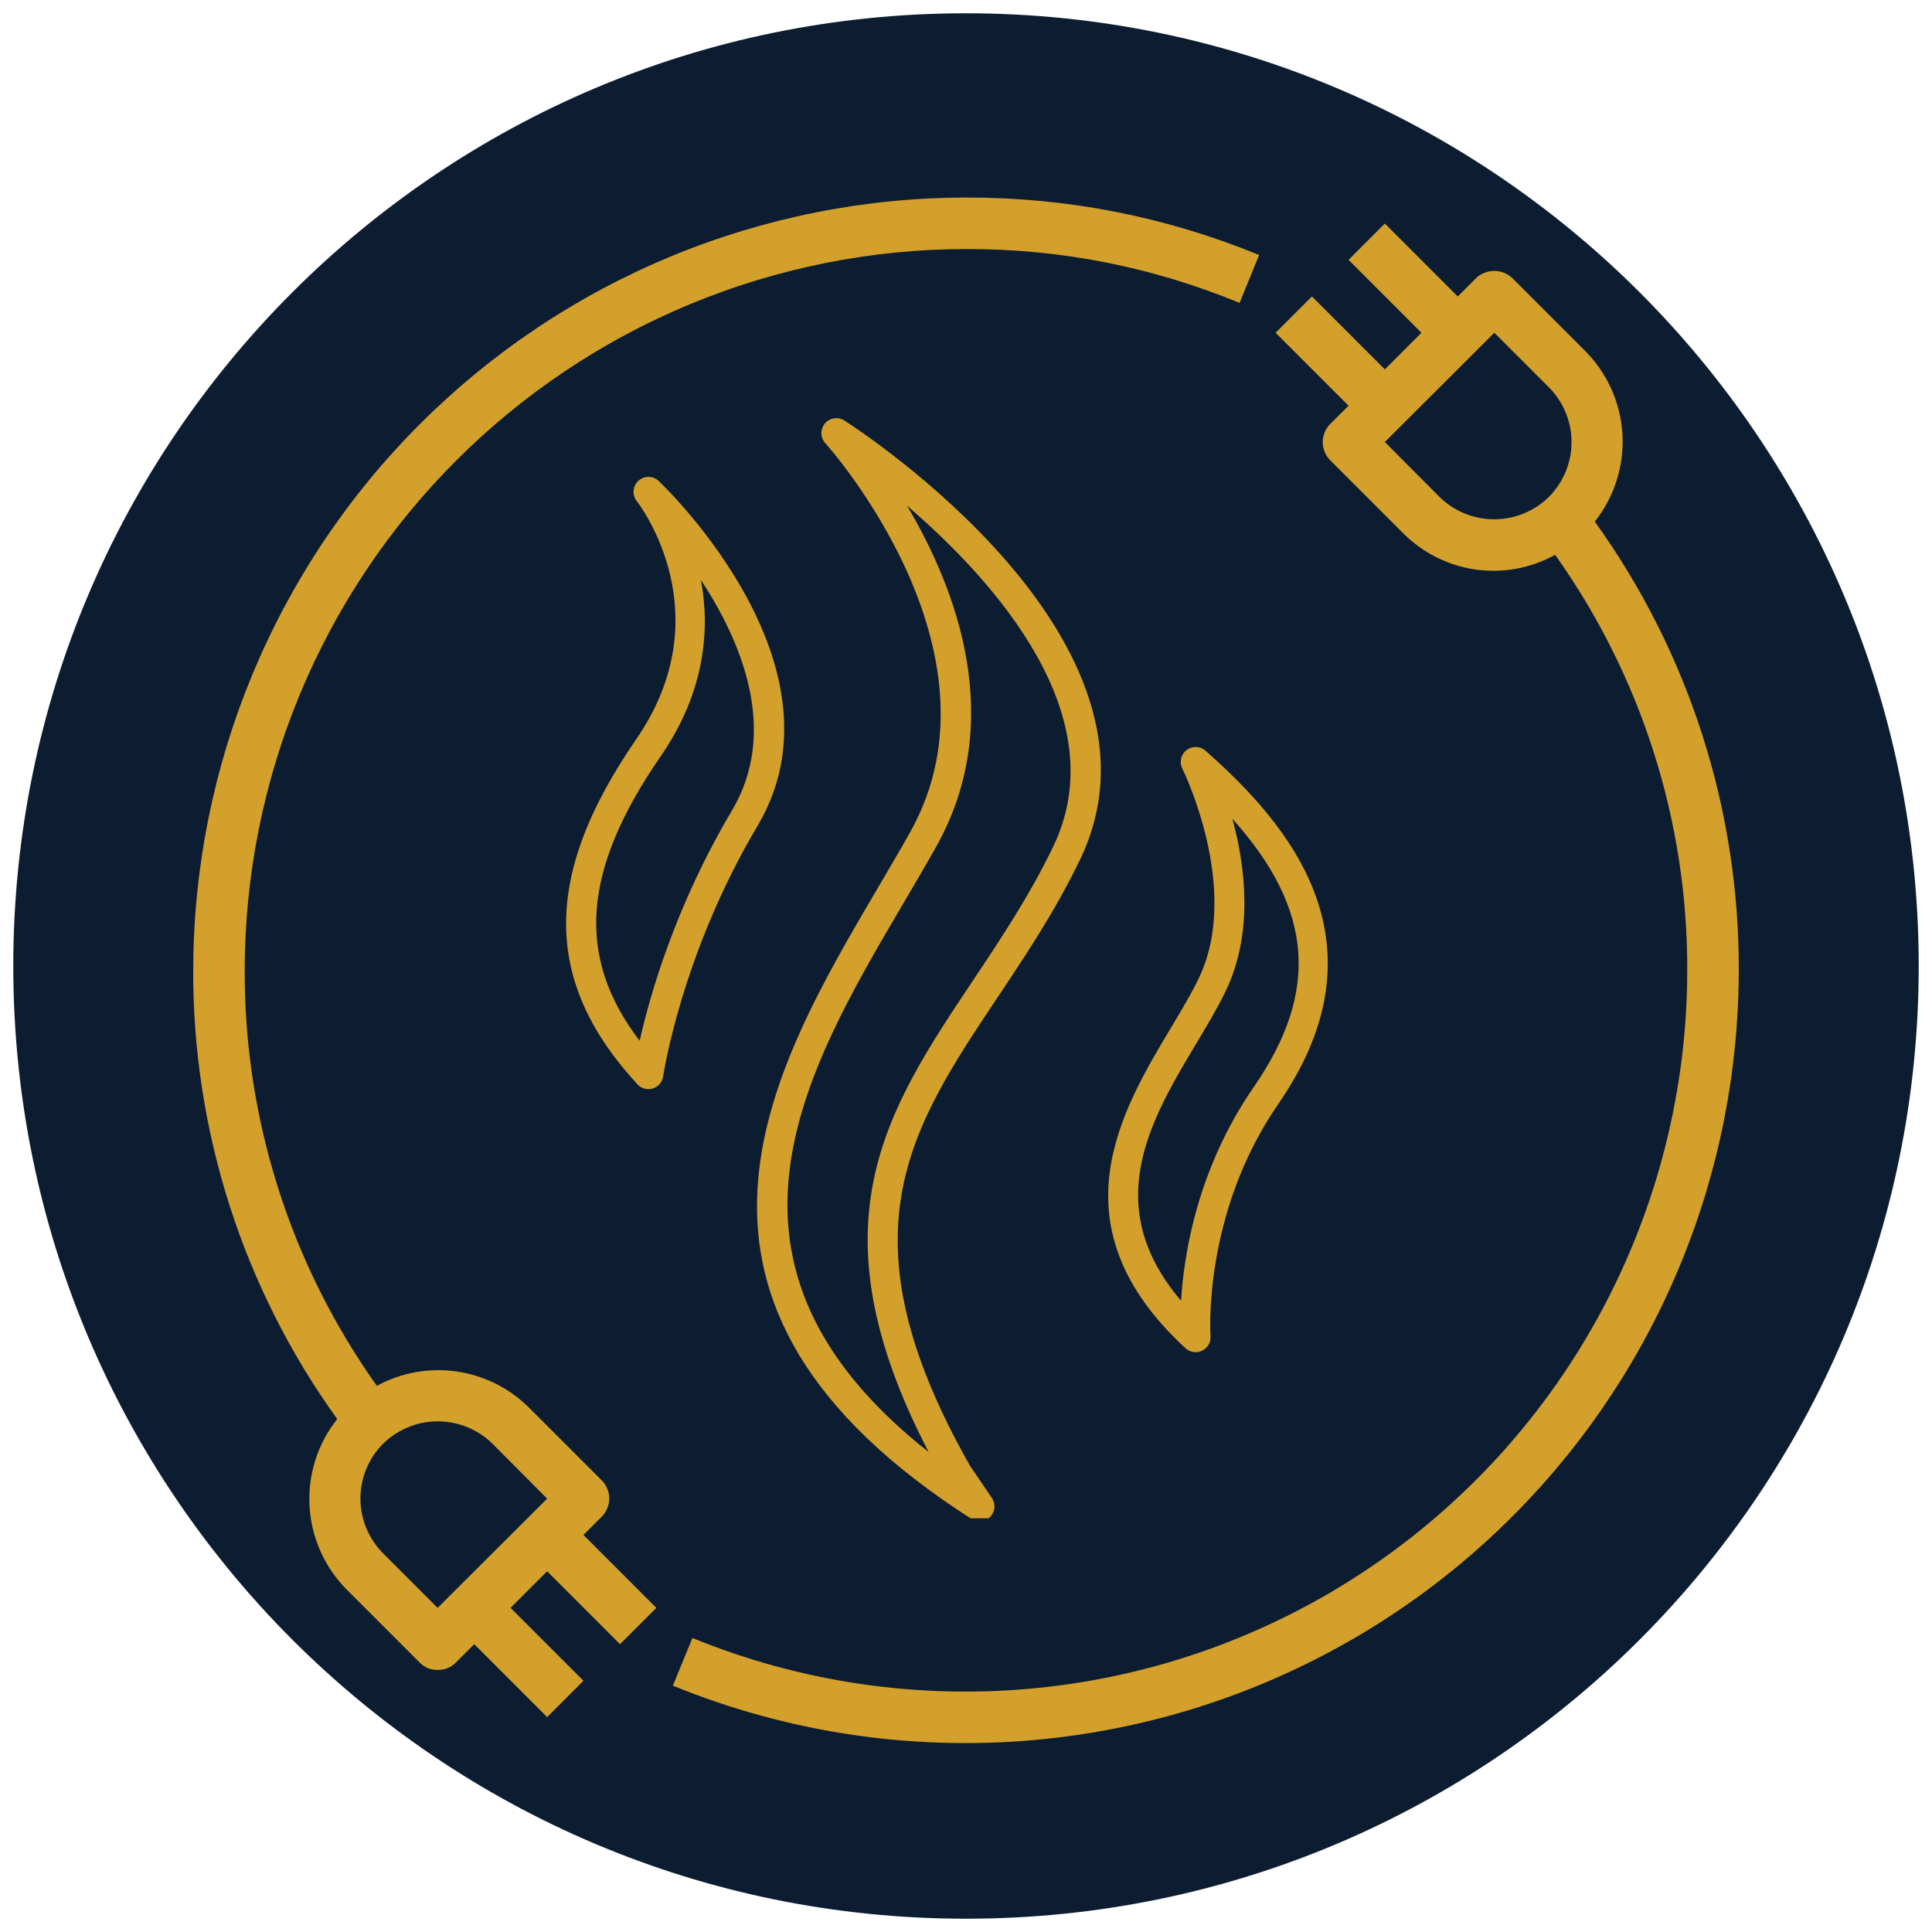 <svg xmlns="http://www.w3.org/2000/svg" xmlns:xlink="http://www.w3.org/1999/xlink" width="256" viewBox="0 0 192 192" height="256" preserveAspectRatio="xMidYMid meet"><defs><clipPath id="f8316d8219"><path d="M 1.32 1.32 L 190.68 1.32 L 190.68 190.68 L 1.32 190.68 Z M 1.32 1.32 " clip-rule="nonzero"></path></clipPath><clipPath id="0cf8d02c6e"><path d="M 96 1.32 C 43.711 1.32 1.32 43.711 1.32 96 C 1.32 148.289 43.711 190.68 96 190.68 C 148.289 190.68 190.68 148.289 190.68 96 C 190.68 43.711 148.289 1.32 96 1.32 Z M 96 1.32 " clip-rule="nonzero"></path></clipPath><clipPath id="63709be271"><path d="M 66 22 L 172.949 22 L 172.949 174 L 66 174 Z M 66 22 " clip-rule="nonzero"></path></clipPath><clipPath id="4815861adc"><path d="M 19.199 19.199 L 126 19.199 L 126 171 L 19.199 171 Z M 19.199 19.199 " clip-rule="nonzero"></path></clipPath><clipPath id="feea440524"><path d="M 45.016 39.617 L 146.984 39.617 L 146.984 153 L 45.016 153 Z M 45.016 39.617 " clip-rule="nonzero"></path></clipPath><clipPath id="f3d0bc9b71"><path d="M 96 39.617 C 67.84 39.617 45.016 64.992 45.016 96.289 C 45.016 127.586 67.84 152.957 96 152.957 C 124.16 152.957 146.984 127.586 146.984 96.289 C 146.984 64.992 124.16 39.617 96 39.617 Z M 96 39.617 " clip-rule="nonzero"></path></clipPath><clipPath id="e57a8b1e26"><path d="M 75 41.387 L 110 41.387 L 110 150.887 L 75 150.887 Z M 75 41.387 " clip-rule="nonzero"></path></clipPath></defs><g clip-path="url(#f8316d8219)"><g clip-path="url(#0cf8d02c6e)"><path fill="#0c1c31" d="M 1.32 1.32 L 190.68 1.32 L 190.68 190.68 L 1.32 190.68 Z M 1.32 1.32 " fill-opacity="1" fill-rule="nonzero"></path></g></g><path fill="#d2a02b" d="M 128.895 84.832 C 128.66 84.457 128.348 84.164 127.961 83.949 C 127.574 83.734 127.16 83.629 126.719 83.629 L 98.559 83.629 L 98.559 45.23 C 98.559 44.945 98.508 44.664 98.414 44.395 C 98.316 44.125 98.18 43.879 98.004 43.652 C 97.824 43.43 97.613 43.238 97.371 43.086 C 97.133 42.93 96.871 42.82 96.594 42.754 C 96.312 42.688 96.031 42.668 95.746 42.699 C 95.461 42.727 95.188 42.801 94.926 42.922 C 94.668 43.039 94.434 43.199 94.227 43.398 C 94.02 43.598 93.852 43.824 93.719 44.078 L 63 105.516 C 62.902 105.711 62.832 105.918 62.785 106.129 C 62.738 106.344 62.719 106.559 62.73 106.777 C 62.738 106.996 62.773 107.207 62.84 107.418 C 62.902 107.625 62.992 107.824 63.105 108.008 C 63.219 108.195 63.355 108.363 63.512 108.516 C 63.668 108.664 63.844 108.793 64.035 108.902 C 64.223 109.008 64.426 109.09 64.637 109.145 C 64.848 109.199 65.062 109.23 65.277 109.23 L 93.438 109.23 L 93.438 147.629 C 93.441 147.918 93.488 148.195 93.582 148.469 C 93.68 148.738 93.816 148.988 93.992 149.211 C 94.172 149.438 94.383 149.629 94.625 149.781 C 94.867 149.934 95.129 150.047 95.41 150.113 C 95.602 150.164 95.801 150.188 96 150.188 C 96.48 150.188 96.926 150.059 97.336 149.805 C 97.746 149.555 98.059 149.211 98.277 148.781 L 128.996 87.34 C 129.199 86.941 129.289 86.52 129.273 86.074 C 129.254 85.629 129.129 85.215 128.895 84.832 Z M 98.559 136.773 L 98.559 106.668 C 98.559 106.328 98.492 106.004 98.363 105.691 C 98.234 105.375 98.051 105.098 97.809 104.859 C 97.57 104.617 97.293 104.434 96.977 104.305 C 96.664 104.176 96.34 104.109 96 104.109 L 69.426 104.109 L 93.438 56.086 L 93.438 86.191 C 93.438 86.527 93.504 86.855 93.633 87.168 C 93.762 87.484 93.949 87.758 94.188 88 C 94.43 88.238 94.707 88.426 95.02 88.555 C 95.332 88.684 95.66 88.75 96 88.75 L 122.57 88.75 Z M 98.559 136.773 " fill-opacity="1" fill-rule="nonzero"></path><g clip-path="url(#63709be271)"><path fill="#d2a02b" d="M 158.488 51.836 C 158.969 51.227 159.395 50.582 159.758 49.898 C 160.121 49.211 160.422 48.5 160.656 47.762 C 160.891 47.02 161.059 46.266 161.156 45.496 C 161.254 44.727 161.281 43.957 161.238 43.18 C 161.195 42.406 161.082 41.641 160.898 40.887 C 160.715 40.133 160.465 39.402 160.152 38.695 C 159.836 37.988 159.457 37.312 159.02 36.672 C 158.582 36.031 158.086 35.438 157.539 34.887 L 150.297 27.645 C 150.051 27.41 149.773 27.234 149.461 27.109 C 149.152 26.984 148.828 26.922 148.492 26.922 C 148.156 26.922 147.832 26.984 147.52 27.109 C 147.207 27.234 146.93 27.41 146.688 27.645 L 144.867 29.461 L 137.625 22.215 L 134.016 25.824 L 141.258 33.07 L 137.625 36.707 L 130.379 29.461 L 126.77 33.07 L 134.016 40.316 L 132.195 42.133 C 131.957 42.371 131.773 42.648 131.645 42.961 C 131.516 43.273 131.453 43.598 131.453 43.938 C 131.453 44.277 131.516 44.602 131.645 44.914 C 131.773 45.227 131.957 45.504 132.195 45.742 L 139.441 52.988 C 139.922 53.473 140.441 53.918 140.996 54.316 C 141.547 54.719 142.129 55.074 142.742 55.379 C 143.352 55.688 143.984 55.941 144.637 56.148 C 145.289 56.352 145.953 56.504 146.633 56.598 C 147.309 56.695 147.988 56.734 148.672 56.723 C 149.355 56.707 150.035 56.641 150.707 56.516 C 151.379 56.391 152.039 56.211 152.684 55.98 C 153.328 55.75 153.945 55.469 154.547 55.137 C 156.676 58.133 158.566 61.273 160.207 64.566 C 161.852 67.855 163.23 71.25 164.344 74.754 C 165.461 78.258 166.297 81.828 166.855 85.461 C 167.414 89.098 167.688 92.754 167.676 96.43 C 167.676 97.895 167.629 99.355 167.539 100.816 C 167.449 102.277 167.312 103.73 167.133 105.184 C 166.953 106.637 166.73 108.082 166.461 109.52 C 166.191 110.961 165.879 112.391 165.523 113.809 C 165.168 115.227 164.77 116.637 164.328 118.031 C 163.887 119.426 163.402 120.805 162.875 122.172 C 162.348 123.535 161.781 124.883 161.172 126.215 C 160.562 127.547 159.914 128.855 159.227 130.148 C 158.535 131.438 157.809 132.707 157.043 133.953 C 156.277 135.199 155.473 136.422 154.629 137.621 C 153.789 138.816 152.91 139.988 151.996 141.133 C 151.086 142.273 150.137 143.391 149.156 144.477 C 148.176 145.559 147.16 146.613 146.117 147.637 C 145.07 148.66 143.992 149.652 142.887 150.609 C 141.781 151.566 140.645 152.492 139.484 153.379 C 138.32 154.27 137.129 155.121 135.914 155.934 C 134.699 156.75 133.461 157.527 132.199 158.27 C 130.938 159.008 129.652 159.707 128.348 160.371 C 127.039 161.031 125.715 161.652 124.371 162.23 C 123.031 162.812 121.668 163.352 120.293 163.848 C 118.918 164.344 117.527 164.797 116.121 165.211 C 114.719 165.621 113.301 165.988 111.875 166.316 C 110.449 166.641 109.012 166.922 107.57 167.16 C 106.125 167.395 104.676 167.59 103.219 167.738 C 101.762 167.887 100.305 167.988 98.84 168.051 C 97.379 168.109 95.918 168.121 94.453 168.094 C 92.992 168.062 91.531 167.988 90.07 167.867 C 88.613 167.75 87.16 167.586 85.711 167.375 C 84.262 167.168 82.82 166.914 81.387 166.617 C 79.957 166.32 78.531 165.98 77.121 165.598 C 75.707 165.215 74.309 164.785 72.922 164.316 C 71.539 163.848 70.168 163.336 68.812 162.785 L 66.867 167.52 C 68.316 168.113 69.785 168.66 71.27 169.164 C 72.758 169.668 74.254 170.125 75.77 170.535 C 77.281 170.945 78.805 171.312 80.34 171.629 C 81.875 171.949 83.422 172.219 84.973 172.441 C 86.523 172.664 88.082 172.844 89.645 172.969 C 91.207 173.098 92.773 173.18 94.34 173.211 C 95.906 173.242 97.477 173.23 99.043 173.164 C 100.609 173.102 102.172 172.992 103.73 172.832 C 105.293 172.672 106.844 172.465 108.391 172.211 C 109.941 171.957 111.477 171.656 113.008 171.309 C 114.535 170.961 116.051 170.566 117.559 170.125 C 119.062 169.684 120.551 169.195 122.027 168.664 C 123.5 168.133 124.957 167.555 126.398 166.934 C 127.836 166.312 129.258 165.648 130.656 164.938 C 132.055 164.23 133.43 163.48 134.785 162.688 C 136.137 161.895 137.465 161.062 138.766 160.188 C 140.066 159.312 141.344 158.402 142.59 157.449 C 143.836 156.5 145.051 155.508 146.234 154.484 C 147.422 153.457 148.574 152.395 149.695 151.297 C 150.816 150.203 151.902 149.07 152.953 147.91 C 154.004 146.746 155.02 145.551 156 144.328 C 156.977 143.102 157.918 141.848 158.82 140.562 C 159.719 139.281 160.582 137.973 161.402 136.637 C 162.227 135.301 163.004 133.941 163.742 132.559 C 164.48 131.176 165.176 129.77 165.828 128.344 C 166.48 126.918 167.09 125.473 167.652 124.012 C 168.219 122.547 168.738 121.07 169.211 119.574 C 169.684 118.078 170.109 116.57 170.492 115.051 C 170.875 113.531 171.207 112 171.496 110.457 C 171.781 108.914 172.023 107.367 172.215 105.809 C 172.406 104.254 172.555 102.695 172.648 101.129 C 172.746 99.562 172.797 97.996 172.797 96.43 C 172.809 92.453 172.512 88.5 171.902 84.574 C 171.293 80.645 170.379 76.785 169.164 73 C 167.949 69.215 166.449 65.547 164.656 62 C 162.867 58.449 160.809 55.062 158.488 51.836 Z M 153.93 49.379 C 153.57 49.73 153.18 50.047 152.762 50.324 C 152.34 50.602 151.895 50.836 151.43 51.027 C 150.965 51.219 150.484 51.363 149.988 51.457 C 149.492 51.555 148.996 51.605 148.492 51.605 C 147.988 51.605 147.488 51.555 146.992 51.457 C 146.5 51.363 146.02 51.219 145.551 51.027 C 145.086 50.836 144.641 50.602 144.223 50.324 C 143.801 50.047 143.41 49.73 143.051 49.379 L 137.625 43.926 L 148.504 33.07 L 153.93 38.496 C 154.285 38.855 154.605 39.246 154.883 39.664 C 155.164 40.086 155.402 40.527 155.594 40.996 C 155.785 41.461 155.93 41.941 156.031 42.438 C 156.129 42.934 156.176 43.434 156.176 43.938 C 156.176 44.441 156.129 44.941 156.031 45.438 C 155.93 45.934 155.785 46.414 155.594 46.879 C 155.402 47.348 155.164 47.789 154.883 48.211 C 154.605 48.629 154.285 49.02 153.93 49.379 Z M 153.93 49.379 " fill-opacity="1" fill-rule="nonzero"></path></g><g clip-path="url(#4815861adc)"><path fill="#d2a02b" d="M 96 19.629 C 94.742 19.633 93.488 19.664 92.23 19.727 C 90.977 19.789 89.723 19.883 88.473 20.008 C 87.223 20.133 85.977 20.289 84.734 20.473 C 83.492 20.66 82.254 20.875 81.023 21.121 C 79.789 21.367 78.566 21.645 77.348 21.949 C 76.129 22.258 74.918 22.594 73.715 22.957 C 72.516 23.324 71.32 23.719 70.141 24.145 C 68.957 24.566 67.785 25.02 66.625 25.5 C 65.465 25.984 64.316 26.492 63.18 27.031 C 62.043 27.57 60.922 28.133 59.816 28.727 C 58.707 29.32 57.613 29.938 56.535 30.586 C 55.461 31.23 54.398 31.902 53.355 32.602 C 52.309 33.301 51.281 34.023 50.273 34.773 C 49.266 35.523 48.273 36.293 47.305 37.094 C 46.332 37.891 45.383 38.711 44.449 39.555 C 43.52 40.398 42.609 41.262 41.723 42.152 C 40.832 43.039 39.969 43.949 39.125 44.883 C 38.277 45.812 37.457 46.762 36.66 47.734 C 35.863 48.707 35.09 49.695 34.344 50.703 C 33.594 51.715 32.871 52.738 32.172 53.785 C 31.473 54.828 30.801 55.891 30.156 56.969 C 29.508 58.047 28.891 59.137 28.297 60.246 C 27.703 61.352 27.137 62.477 26.602 63.609 C 26.062 64.746 25.555 65.895 25.07 67.055 C 24.59 68.215 24.137 69.387 23.711 70.57 C 23.289 71.754 22.895 72.945 22.527 74.145 C 22.164 75.348 21.828 76.559 21.52 77.777 C 21.215 78.996 20.938 80.223 20.691 81.453 C 20.445 82.684 20.23 83.922 20.043 85.164 C 19.859 86.406 19.703 87.656 19.578 88.906 C 19.453 90.156 19.359 91.406 19.297 92.664 C 19.234 93.918 19.203 95.172 19.199 96.43 C 19.188 100.406 19.488 104.355 20.098 108.285 C 20.707 112.215 21.617 116.07 22.832 119.855 C 24.047 123.645 25.551 127.309 27.34 130.859 C 29.129 134.41 31.188 137.797 33.512 141.023 C 33.027 141.633 32.605 142.277 32.238 142.961 C 31.875 143.648 31.574 144.359 31.34 145.098 C 31.105 145.836 30.938 146.59 30.84 147.363 C 30.746 148.133 30.719 148.902 30.762 149.676 C 30.805 150.453 30.918 151.215 31.098 151.969 C 31.281 152.723 31.531 153.457 31.848 154.164 C 32.164 154.871 32.539 155.547 32.98 156.188 C 33.418 156.824 33.91 157.422 34.457 157.973 L 41.703 165.215 C 42.195 165.719 42.793 165.965 43.492 165.957 C 44.203 165.965 44.809 165.719 45.312 165.215 L 47.129 163.398 L 54.375 170.645 L 57.984 167.031 L 50.738 159.789 L 54.375 156.152 L 61.617 163.398 L 65.227 159.789 L 57.984 152.543 L 59.801 150.727 C 60.039 150.488 60.223 150.211 60.352 149.898 C 60.48 149.586 60.547 149.258 60.547 148.922 C 60.547 148.582 60.48 148.258 60.352 147.945 C 60.223 147.633 60.039 147.355 59.801 147.117 L 52.555 139.871 C 52.07 139.391 51.551 138.953 50.996 138.555 C 50.441 138.156 49.859 137.805 49.246 137.5 C 48.637 137.195 48.004 136.945 47.352 136.742 C 46.699 136.539 46.035 136.391 45.359 136.293 C 44.684 136.195 44.004 136.156 43.324 136.168 C 42.641 136.18 41.965 136.246 41.293 136.367 C 40.621 136.488 39.961 136.664 39.316 136.891 C 38.672 137.117 38.051 137.395 37.453 137.723 C 35.32 134.727 33.434 131.582 31.789 128.293 C 30.145 125.004 28.766 121.609 27.652 118.105 C 26.539 114.602 25.703 111.031 25.141 107.395 C 24.582 103.762 24.309 100.105 24.32 96.43 C 24.32 95.258 24.352 94.086 24.41 92.914 C 24.469 91.742 24.555 90.574 24.672 89.406 C 24.789 88.238 24.934 87.074 25.105 85.914 C 25.277 84.758 25.48 83.602 25.711 82.449 C 25.941 81.301 26.199 80.156 26.484 79.02 C 26.77 77.883 27.082 76.754 27.426 75.633 C 27.766 74.508 28.133 73.395 28.531 72.293 C 28.926 71.188 29.348 70.094 29.797 69.012 C 30.246 67.93 30.723 66.855 31.223 65.797 C 31.727 64.738 32.254 63.691 32.809 62.656 C 33.359 61.621 33.938 60.602 34.543 59.598 C 35.145 58.59 35.773 57.602 36.426 56.625 C 37.074 55.652 37.75 54.691 38.449 53.75 C 39.148 52.809 39.871 51.883 40.613 50.977 C 41.359 50.07 42.125 49.184 42.91 48.316 C 43.699 47.445 44.508 46.598 45.336 45.77 C 46.168 44.938 47.016 44.129 47.883 43.344 C 48.754 42.555 49.641 41.789 50.547 41.047 C 51.453 40.301 52.379 39.578 53.32 38.879 C 54.262 38.184 55.219 37.508 56.195 36.855 C 57.168 36.203 58.16 35.574 59.164 34.973 C 60.172 34.367 61.191 33.789 62.227 33.238 C 63.258 32.684 64.305 32.156 65.367 31.656 C 66.426 31.152 67.496 30.676 68.582 30.227 C 69.664 29.777 70.758 29.355 71.863 28.961 C 72.965 28.562 74.078 28.195 75.199 27.855 C 76.324 27.512 77.453 27.199 78.59 26.914 C 79.727 26.629 80.871 26.371 82.02 26.141 C 83.172 25.91 84.324 25.711 85.484 25.535 C 86.645 25.363 87.809 25.219 88.977 25.102 C 90.141 24.988 91.312 24.898 92.484 24.84 C 93.652 24.781 94.824 24.75 96 24.75 C 105.414 24.73 114.477 26.516 123.188 30.102 L 125.133 25.34 C 115.797 21.52 106.086 19.617 96 19.629 Z M 38.066 143.48 C 38.426 143.129 38.816 142.812 39.238 142.535 C 39.656 142.258 40.102 142.023 40.566 141.832 C 41.035 141.641 41.516 141.496 42.008 141.398 C 42.504 141.305 43.004 141.254 43.508 141.254 C 44.012 141.254 44.512 141.305 45.004 141.398 C 45.5 141.496 45.98 141.641 46.445 141.832 C 46.914 142.023 47.355 142.258 47.777 142.535 C 48.199 142.812 48.586 143.129 48.945 143.48 L 54.375 148.934 L 43.492 159.789 L 38.066 154.359 C 37.711 154.004 37.395 153.613 37.113 153.195 C 36.832 152.773 36.598 152.332 36.406 151.863 C 36.211 151.398 36.066 150.918 35.969 150.422 C 35.871 149.926 35.82 149.426 35.82 148.922 C 35.82 148.418 35.871 147.918 35.969 147.422 C 36.066 146.926 36.211 146.445 36.406 145.98 C 36.598 145.512 36.832 145.07 37.113 144.648 C 37.395 144.227 37.711 143.84 38.066 143.48 Z M 38.066 143.48 " fill-opacity="1" fill-rule="nonzero"></path></g><g clip-path="url(#feea440524)"><g clip-path="url(#f3d0bc9b71)"><path fill="#0c1c31" d="M 45.016 39.617 L 146.984 39.617 L 146.984 153.141 L 45.016 153.141 Z M 45.016 39.617 " fill-opacity="1" fill-rule="nonzero"></path></g></g><g clip-path="url(#e57a8b1e26)"><path fill="#d2a02b" d="M 104.648 84.172 C 102.289 89.055 99.441 93.324 96.688 97.449 C 88.039 110.402 80.523 121.66 92.285 144.301 C 68.66 125.652 79.863 106.617 89.828 89.684 C 90.941 87.797 92.027 85.945 93.039 84.145 C 100.074 71.605 95.02 58.461 90.137 50.254 C 98.852 57.738 110.934 71.172 104.648 84.172 Z M 83.91 41.789 C 83.281 41.391 82.457 41.516 81.977 42.086 C 81.5 42.656 81.516 43.488 82.016 44.039 C 82.203 44.242 100.551 64.695 90.453 82.691 C 89.453 84.48 88.375 86.309 87.273 88.18 C 76.453 106.57 62.984 129.453 96.551 150.953 C 96.797 151.109 97.074 151.184 97.352 151.184 C 97.738 151.184 98.125 151.031 98.41 150.738 C 98.902 150.234 98.969 149.453 98.574 148.871 L 96.391 145.652 C 83.391 122.699 90.352 112.281 99.156 99.094 C 101.965 94.883 104.871 90.531 107.32 85.461 C 117.809 63.754 85.297 42.676 83.91 41.789 " fill-opacity="1" fill-rule="nonzero"></path></g><path fill="#d2a02b" d="M 72.734 80.562 C 67.117 90.023 64.59 98.902 63.57 103.434 C 57.184 95.066 57.875 86.445 65.66 75.156 C 70.141 68.66 70.551 62.469 69.66 57.637 C 73.703 63.789 77.422 72.664 72.734 80.562 Z M 65.461 47.801 C 64.898 47.266 64.02 47.258 63.445 47.777 C 62.871 48.297 62.797 49.176 63.27 49.785 C 63.625 50.242 71.801 61.031 63.219 73.477 C 53.898 86.992 53.938 97.566 63.352 107.762 C 63.637 108.074 64.031 108.238 64.441 108.238 C 64.586 108.238 64.734 108.219 64.879 108.172 C 65.426 108.004 65.828 107.531 65.906 106.965 C 65.926 106.848 67.695 94.855 75.285 82.074 C 84.648 66.301 66.25 48.547 65.461 47.801 " fill-opacity="1" fill-rule="nonzero"></path><path fill="#d2a02b" d="M 117.371 129.266 C 109.285 119.754 114.367 111.258 118.895 103.688 C 119.977 101.883 120.992 100.18 121.789 98.535 C 124.594 92.738 123.766 86.113 122.477 81.375 C 130.555 90.379 131.117 98.582 124.605 108.016 C 119.023 116.098 117.66 124.547 117.371 129.266 Z M 119.801 74.605 C 119.27 74.133 118.477 74.109 117.918 74.543 C 117.355 74.977 117.18 75.746 117.496 76.379 C 117.559 76.5 123.41 88.383 119.121 97.242 C 118.383 98.773 117.395 100.422 116.352 102.164 C 111.395 110.453 104.602 121.809 117.816 133.988 C 118.098 134.246 118.457 134.379 118.82 134.379 C 119.043 134.379 119.262 134.332 119.469 134.23 C 120.016 133.969 120.344 133.395 120.301 132.785 C 120.289 132.664 119.484 120.645 127.043 109.703 C 138.094 93.699 128.203 82.008 119.801 74.605 " fill-opacity="1" fill-rule="nonzero"></path></svg>